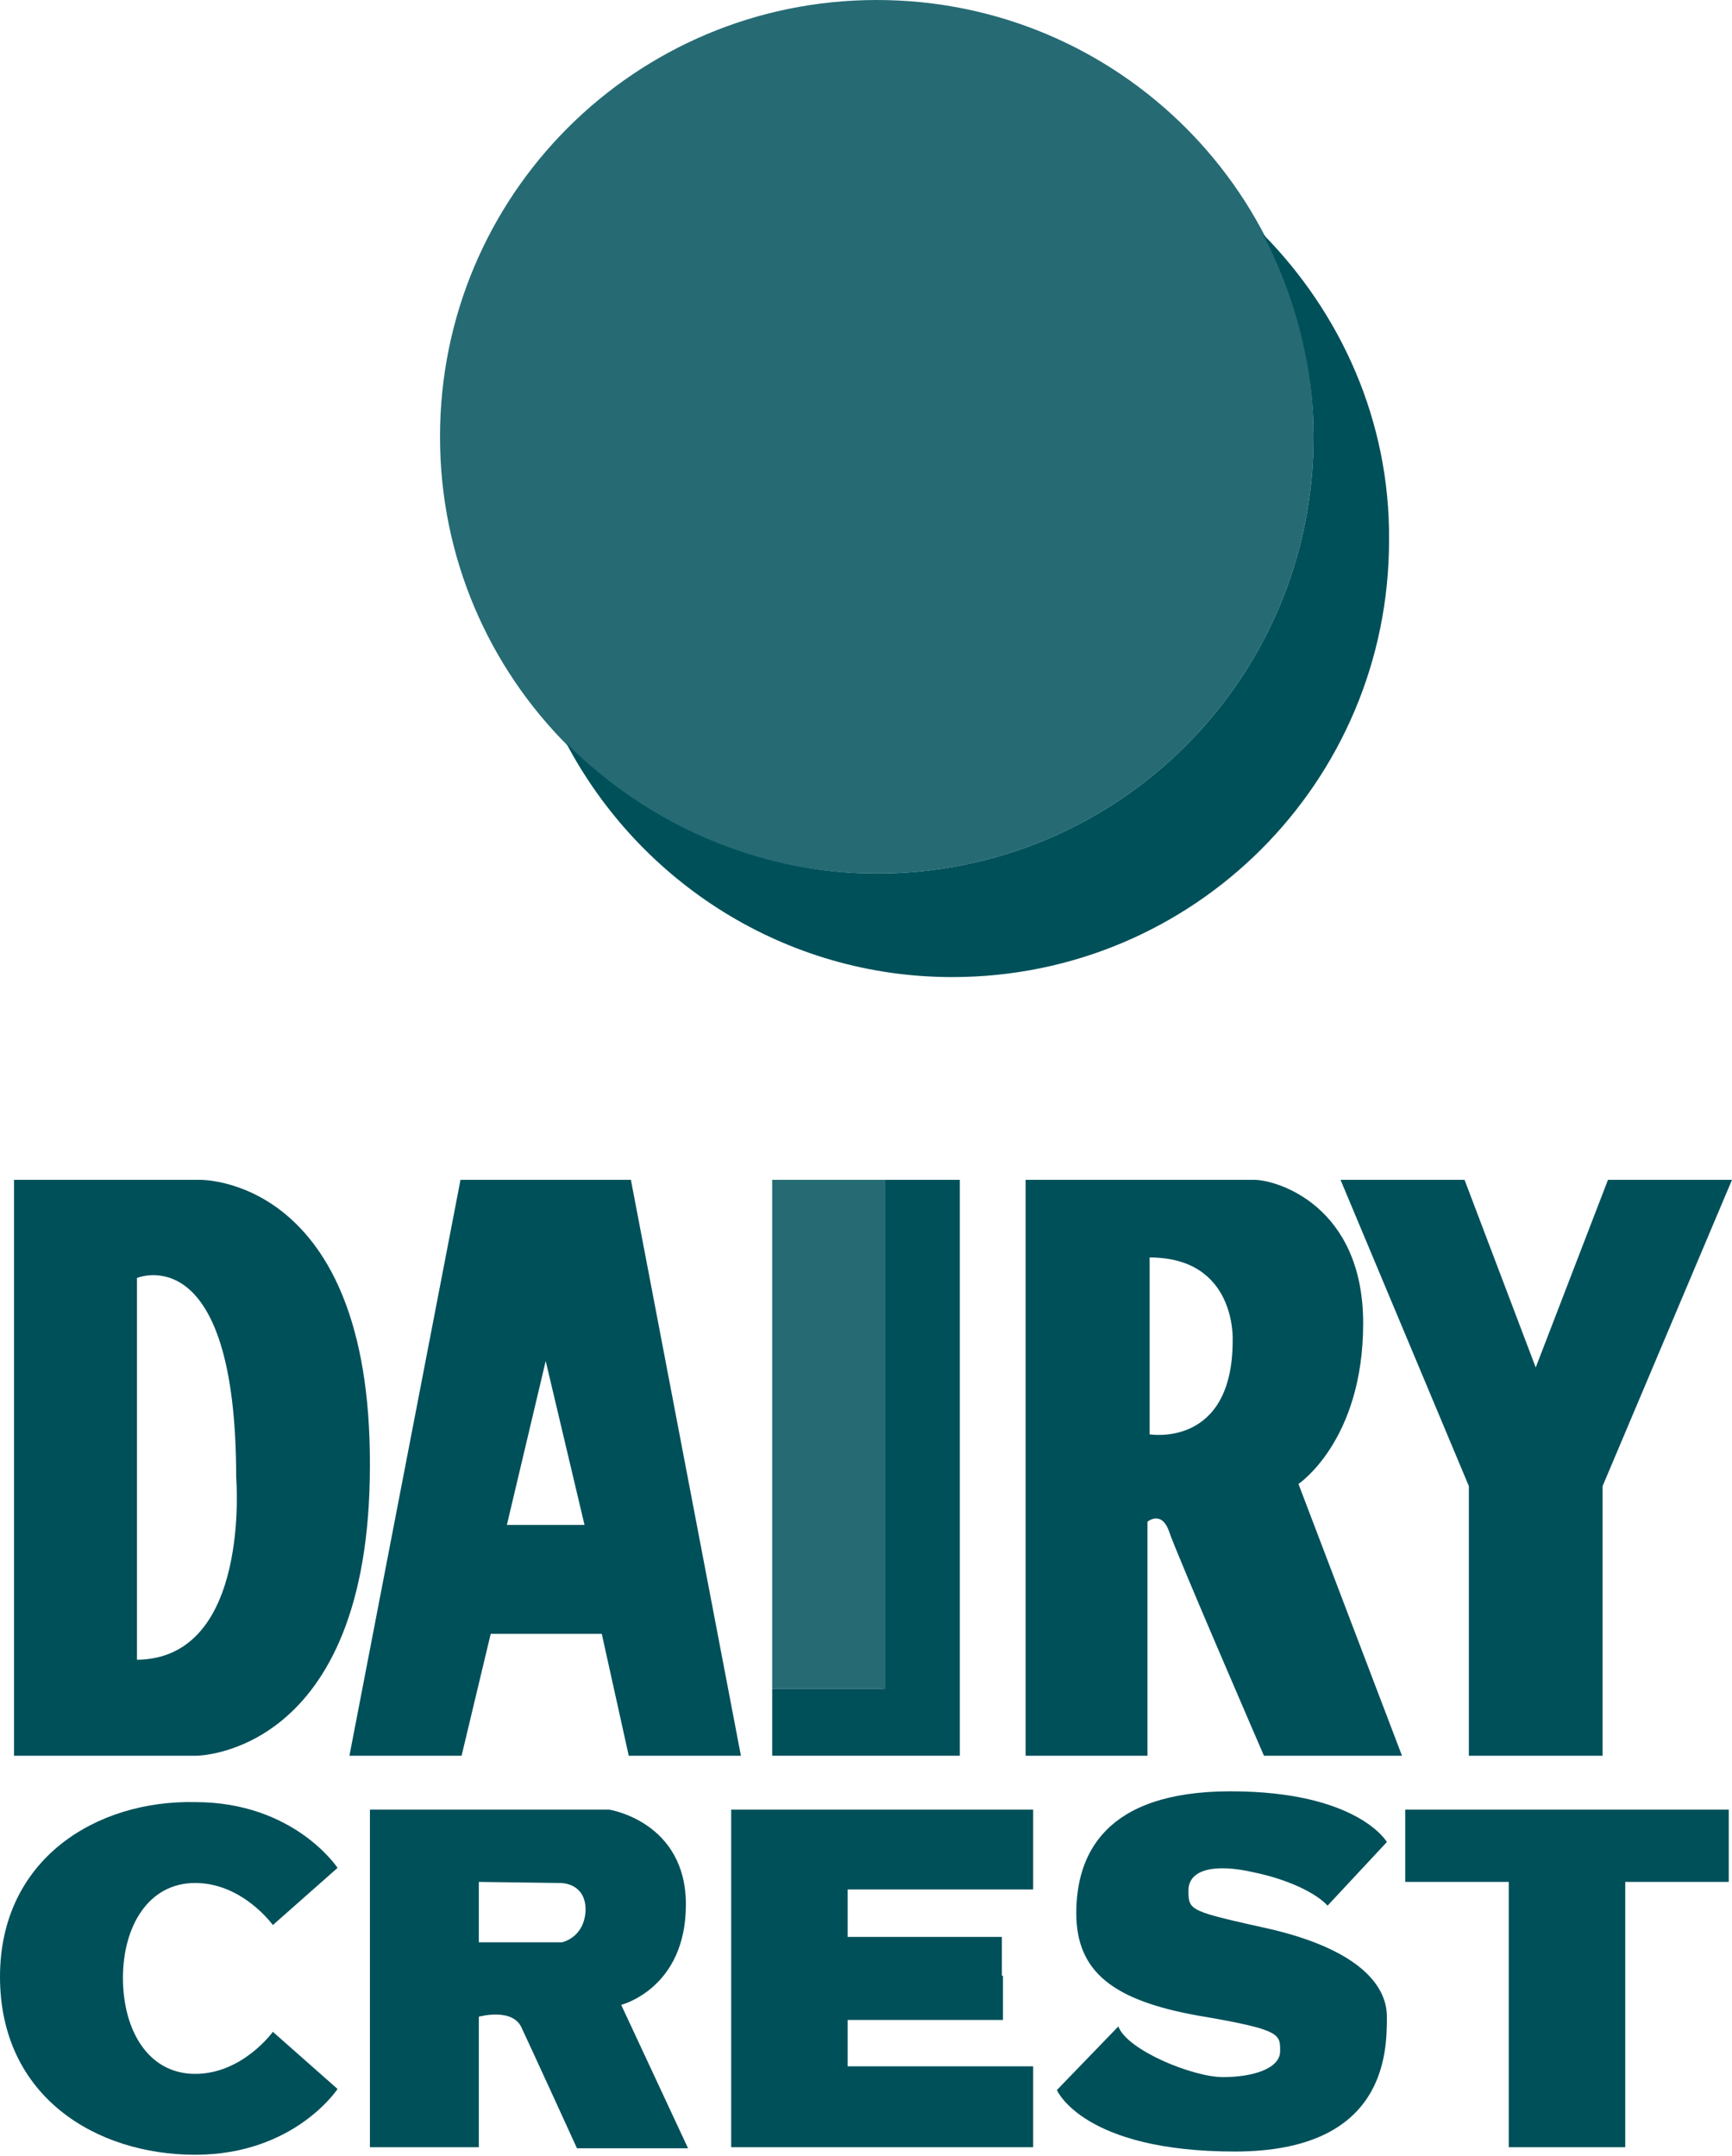 <?xml version="1.0" encoding="utf-8"?>
<!-- Generator: Adobe Illustrator 23.0.1, SVG Export Plug-In . SVG Version: 6.00 Build 0)  -->
<svg version="1.1" id="Layer_1" xmlns="http://www.w3.org/2000/svg" xmlns:xlink="http://www.w3.org/1999/xlink" x="0px" y="0px"
	 viewBox="0 0 160.6 199.9" style="enable-background:new 0 0 160.6 199.9;" xml:space="preserve">
<style type="text/css">
	.st0{fill-rule:evenodd;clip-rule:evenodd;fill:#00505A;}
	.st1{fill-rule:evenodd;clip-rule:evenodd;fill:#266B74;}
</style>
<g>
	<polygon class="st0" points="81.9,109.4 81.9,156.6 71.6,156.6 71.6,162.8 89,162.8 89,109.4 	"/>
	<path class="st1" d="M81.3,81c22.4,0,40.5-18.1,40.5-40.5C121.8,18.1,103.7,0,81.3,0C58.9,0,40.8,18.1,40.8,40.5
		C40.8,62.9,58.9,81,81.3,81L81.3,81z"/>
	<path class="st0" d="M18.5,109.4H1.3v53.4h16.9c0,0,16.1,0,16.1-26.9C34.4,109,18.5,109.4,18.5,109.4z M12.7,153.9v-35.4
		c0,0,9.2-3.9,9.2,18.5C21.9,137,23.3,153.8,12.7,153.9z"/>
	<path class="st0" d="M58.5,109.4h-7.9h-7.9l-10.3,53.4h10.4l2.7-11.3h5.1h5.2l2.5,11.3h10.4L58.5,109.4z M50.6,141.4H47l3.6-15.2
		l3.6,15.2H50.6z"/>
	<path class="st0" d="M120.4,137.6c0,0,6-4,6-14.9c0-10.9-8-13.3-10.1-13.3c-2,0-21.2,0-21.2,0v53.4h11.3v-21.7c0,0,1.3-1.1,2,0.9
		c0.7,2.1,8.8,20.8,8.8,20.8H130L120.4,137.6z M114.3,124.3c0,10-7.7,8.7-7.7,8.7v-16.4C114.7,116.6,114.3,124.3,114.3,124.3z"/>
	<polygon class="st0" points="142.4,162.8 148.6,162.8 148.6,137.8 160.6,109.4 149.1,109.4 142.4,126.8 135.8,109.4 124.3,109.4 
		136.2,137.8 136.2,162.8 	"/>
	<path class="st0" d="M0,183.3c0,11.1,8.9,16.5,18.1,16.5s13.2-6.1,13.2-6.1l-6-5.3c0,0-2.8,3.9-7.2,3.9c-4.4,0-6.7-4.1-6.7-8.9
		c0-4.7,2.3-8.8,6.7-8.8c4.4,0,7.2,3.9,7.2,3.9l6-5.3c0,0-4-6.1-13.2-6.1C8.9,166.9,0,172.4,0,183.3L0,183.3z"/>
	<path class="st0" d="M57.6,185.9c0,0,6-1.5,6-9.3c0-7.7-7.1-8.8-7.1-8.8H34.3v31.3h10.1v-12.1c0,0,3.2-0.9,4,1.1
		c0.9,1.9,5.1,11.1,5.1,11.1h10.3L57.6,185.9z M52.1,180.1h-7.7v-5.6l7.5,0.1c0,0,2.4-0.1,2.4,2.5C54.2,179.7,52.1,180.1,52.1,180.1
		z"/>
	<polygon class="st0" points="92.9,183.2 92.9,179.6 78.6,179.6 78.6,175.2 95.8,175.2 95.8,167.8 67.8,167.8 67.8,183.3 
		67.8,199.1 95.8,199.1 95.8,191.6 78.6,191.6 78.6,187.3 93,187.3 93,183.2 	"/>
	<path class="st0" d="M123.1,176.7l5.5-5.9c0,0-2.7-4.7-14.5-4.7s-14.3,6-14.3,11.3c0,5.5,3.5,8.1,11.3,9.5c7.7,1.3,7.6,1.7,7.6,3.3
		s-2.5,2.4-5.3,2.4s-8.9-2.5-9.7-4.7l-5.7,5.9c0,0,2.4,5.7,16.5,5.7c14.1,0,14.1-9.3,14.1-12.5c0-3.2-3.1-6.3-10.7-8.1
		c-7.6-1.7-7.7-1.7-7.7-3.6c0-2,2.5-2.5,6-1.7C119.6,174.3,122.1,175.6,123.1,176.7L123.1,176.7z"/>
	<polygon class="st0" points="145.2,199.1 150.7,199.1 150.7,174.5 160.3,174.5 160.3,167.8 130.3,167.8 130.3,174.5 139.9,174.5 
		139.9,199.1 	"/>
	<polygon class="st1" points="71.6,156.6 82.1,156.6 82.1,109.4 71.6,109.4 	"/>
	<path class="st0" d="M117.1,21.7c2.9,5.6,4.7,12,4.7,18.8c0,22.4-18.1,40.5-40.5,40.5c-11.2,0-21.4-4.7-28.8-12.1
		c6.8,12.9,20.3,21.7,35.8,21.7c22.4,0,40.5-18.1,40.5-40.5C128.9,39,124.3,29,117.1,21.7L117.1,21.7z"/>
</g>
</svg>
